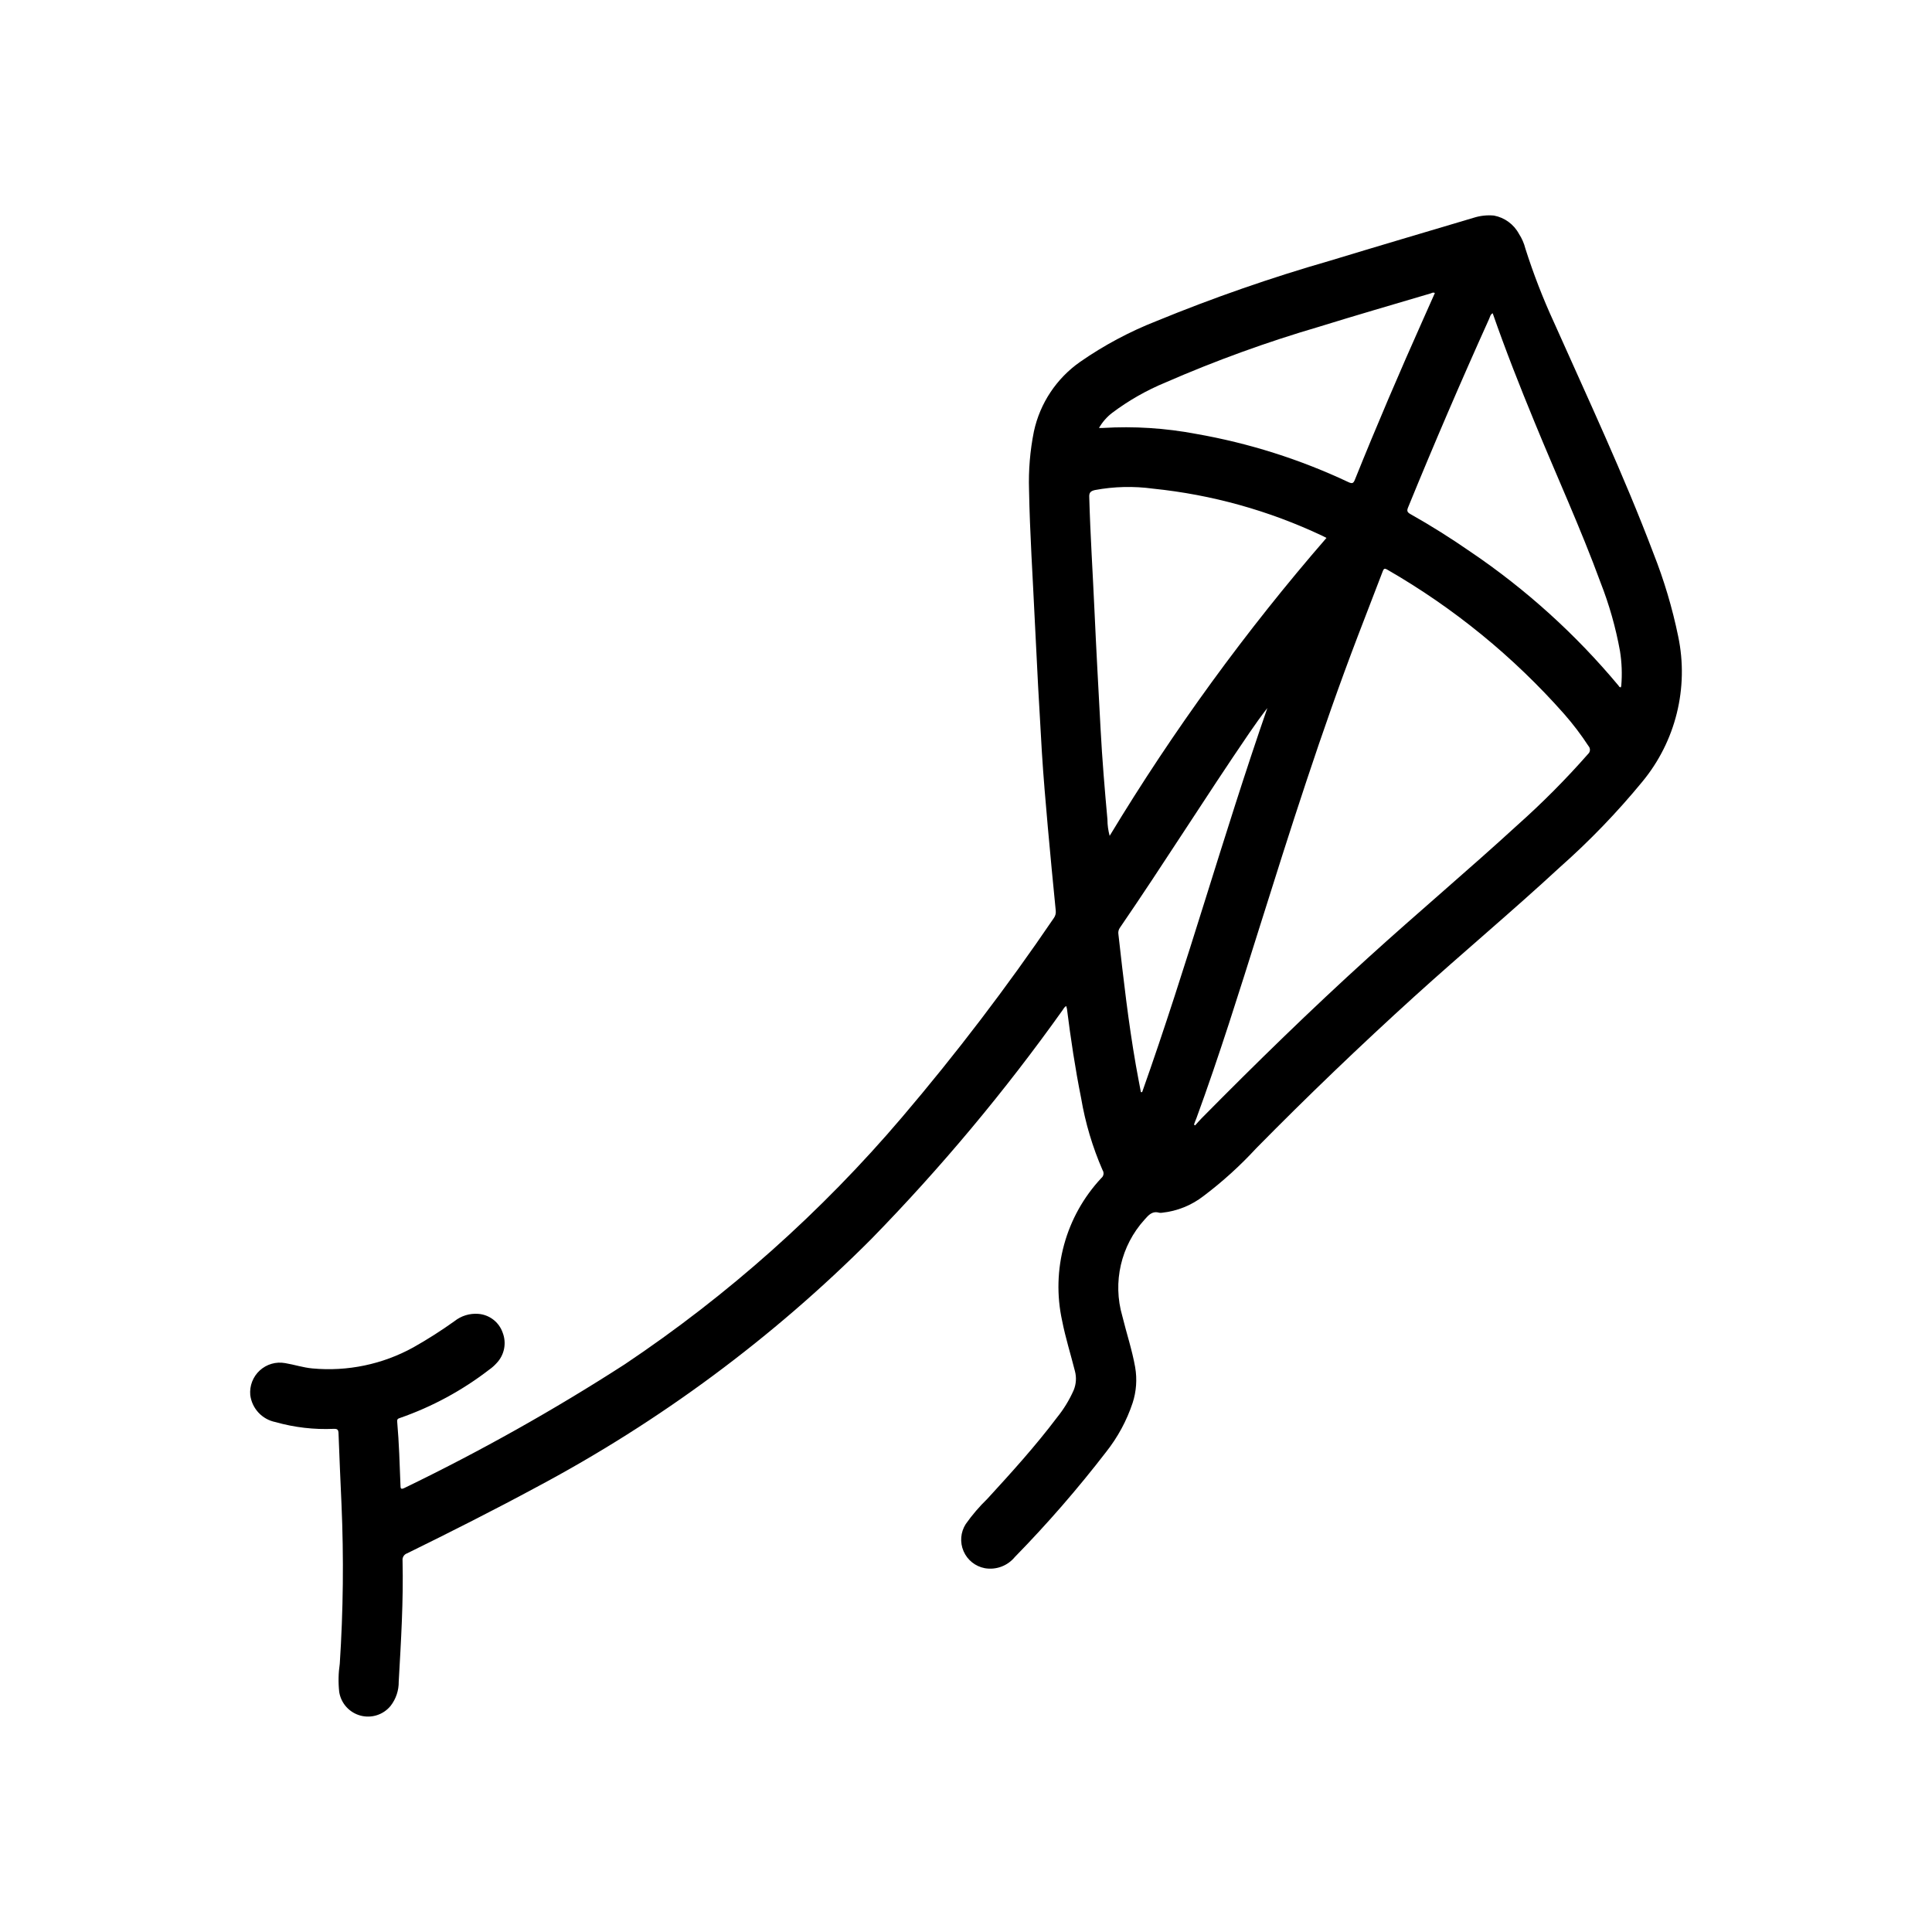 <?xml version="1.0" encoding="UTF-8"?>
<!-- Uploaded to: SVG Repo, www.svgrepo.com, Generator: SVG Repo Mixer Tools -->
<svg fill="#000000" width="800px" height="800px" version="1.1" viewBox="144 144 512 512" xmlns="http://www.w3.org/2000/svg">
 <path d="m426.58 410.63c-0.52 0.211-0.684 0.66-0.938 1.008-15.316 21.516-32.281 41.812-50.734 60.711-26.125 26.191-56.008 48.34-88.664 65.723-11.32 6.109-22.828 11.918-34.336 17.57-0.816 0.27-1.328 1.074-1.227 1.93 0.25 10.707-0.41 21.387-1.016 32.07 0.035 2.316-0.719 4.578-2.137 6.414-1.922 2.367-5.059 3.383-8.004 2.59-2.949-0.793-5.152-3.242-5.629-6.258-0.273-2.488-0.223-5.004 0.148-7.477 0.922-14.074 1.074-28.188 0.457-42.273-0.289-6.266-0.551-12.531-0.789-18.797-0.039-0.977-0.301-1.211-1.266-1.18v-0.004c-5.207 0.234-10.422-0.371-15.438-1.793-3.539-0.699-6.231-3.586-6.684-7.164-0.223-2.449 0.711-4.863 2.523-6.523 1.816-1.66 4.301-2.379 6.719-1.941 2.426 0.402 4.762 1.188 7.227 1.41 9.281 0.863 18.609-1.082 26.766-5.59 3.75-2.113 7.379-4.43 10.879-6.934 1.781-1.418 4.031-2.109 6.297-1.938 2.957 0.219 5.5 2.172 6.473 4.969 1.09 2.789 0.453 5.961-1.629 8.113-0.574 0.641-1.223 1.211-1.93 1.703-7.148 5.516-15.141 9.844-23.672 12.812-0.535 0.164-0.789 0.34-0.715 1.008 0.488 5.59 0.66 11.211 0.867 16.816 0 0.875 0.109 1.188 1.062 0.715 20.098-9.719 39.586-20.656 58.355-32.754 27.395-18.336 52.129-40.371 73.492-65.48 14.355-16.852 27.781-34.473 40.227-52.781 0.41-0.559 0.598-1.254 0.52-1.945-0.715-7.383-1.457-14.762-2.102-22.145-0.582-6.613-1.164-13.234-1.574-19.852-0.703-11.66-1.332-23.324-1.883-34.992-0.535-11.5-1.309-23.004-1.52-34.52-0.168-5.215 0.266-10.438 1.297-15.555 1.621-7.453 5.992-14.027 12.242-18.402 6.293-4.375 13.074-8 20.207-10.801 15-6.16 30.32-11.492 45.902-15.973 12.684-3.856 25.395-7.606 38.109-11.391 1.758-0.57 3.613-0.777 5.453-0.605 2.82 0.531 5.25 2.309 6.613 4.832 0.785 1.207 1.367 2.539 1.719 3.938 2.117 6.66 4.648 13.188 7.57 19.535 9.027 20.262 18.469 40.367 26.332 61.133v0.004c2.836 7.156 5.039 14.547 6.59 22.09 2.852 13.625-0.656 27.809-9.531 38.531-6.668 8.113-13.969 15.684-21.832 22.641-12.594 11.652-25.797 22.688-38.527 34.227-14.363 13.027-28.352 26.449-41.965 40.273-4.25 4.613-8.906 8.836-13.914 12.613-3.188 2.481-7.004 4.023-11.023 4.445-0.242 0.039-0.488 0.039-0.73 0-1.844-0.543-2.832 0.613-3.891 1.812-6.281 6.918-8.516 16.602-5.902 25.574 1.109 4.535 2.59 8.965 3.41 13.57h-0.004c0.547 3.16 0.316 6.402-0.676 9.449-1.57 4.715-3.953 9.117-7.039 13.012-7.512 9.746-15.59 19.043-24.195 27.844-1.926 2.336-4.961 3.461-7.945 2.938-2.508-0.477-4.617-2.164-5.625-4.508-1.012-2.34-0.797-5.035 0.578-7.184 1.703-2.414 3.629-4.66 5.75-6.715 6.375-6.949 12.707-13.941 18.398-21.477h-0.004c1.812-2.227 3.316-4.684 4.473-7.312 0.652-1.594 0.766-3.356 0.324-5.023-1.117-4.441-2.504-8.816-3.387-13.32v0.004c-2.981-13.555 0.898-27.711 10.375-37.852 0.641-0.508 0.781-1.418 0.332-2.102-2.668-6.121-4.578-12.543-5.691-19.129-1.574-7.871-2.754-15.742-3.746-23.617l-0.004 0.004c-0.039-0.246-0.098-0.488-0.172-0.727zm33.852 31.41 0.285 0.203c0.566-0.629 1.117-1.273 1.715-1.883 14.352-14.531 28.953-28.789 44.082-42.508 13.082-11.887 26.598-23.262 39.629-35.203 6.613-5.891 12.863-12.18 18.711-18.836 0.297-0.262 0.477-0.637 0.496-1.031 0.02-0.398-0.117-0.785-0.387-1.078-1.949-2.988-4.109-5.832-6.465-8.512-13.441-15.195-29.266-28.109-46.852-38.227-0.828-0.488-0.977-0.156-1.242 0.527-2.172 5.699-4.383 11.383-6.566 17.074-9.707 25.395-17.91 51.301-26.062 77.223-5.336 16.941-10.613 33.898-16.719 50.578-0.25 0.562-0.445 1.113-0.641 1.672zm35.109-155.48c-0.504-0.25-0.789-0.418-1.078-0.551h-0.004c-14.137-6.688-29.309-10.918-44.867-12.508-5.129-0.703-10.336-0.578-15.422 0.367-1.172 0.277-1.574 0.691-1.504 1.914 0.277 9.996 0.93 19.98 1.379 29.969 0.473 10.484 1.062 20.965 1.621 31.441 0.426 8.023 1.094 16.02 1.82 24.016l-0.004 0.004c0.008 1.449 0.207 2.894 0.59 4.297 16.859-27.91 36.082-54.324 57.453-78.949zm78.004 39.59c0.047-0.137 0.082-0.277 0.109-0.418 0.258-3.066 0.145-6.148-0.34-9.188-1.121-6.207-2.844-12.289-5.148-18.16-5.273-14.383-11.668-28.301-17.469-42.461-3.938-9.555-7.715-19.145-11.117-28.906-0.613 0.285-0.707 0.953-0.945 1.488-7.461 16.531-14.625 33.191-21.484 49.98-0.355 0.859-0.242 1.258 0.574 1.723 5.512 3.094 10.84 6.465 16.027 10.059h0.008c14.648 9.918 27.828 21.84 39.16 35.426 0.137 0.211 0.262 0.473 0.609 0.457zm-138.3-68.738h1.023c8.273-0.5 16.574 0.031 24.719 1.574 13.969 2.441 27.547 6.742 40.375 12.789 1.047 0.488 1.332 0.27 1.723-0.715 5.769-14.336 11.84-28.504 18.137-42.594 1.02-2.266 2.027-4.535 3.031-6.809-0.48-0.277-0.789 0-1.141 0.109-9.879 2.93-19.781 5.793-29.629 8.848-13.828 4.051-27.383 8.973-40.59 14.734-5.047 2.082-9.805 4.793-14.168 8.07-1.414 1.09-2.594 2.445-3.481 3.992zm11.098 176.01h0.34c11.941-33.637 21.469-68.062 33.18-101.79-1.684 2.18-3.273 4.402-4.816 6.66-11.652 17.059-22.609 34.574-34.289 51.609v-0.004c-0.344 0.512-0.473 1.137-0.363 1.738 1.309 11.594 2.613 23.191 4.629 34.699 0.418 2.379 0.879 4.727 1.32 7.078z"/>
</svg>